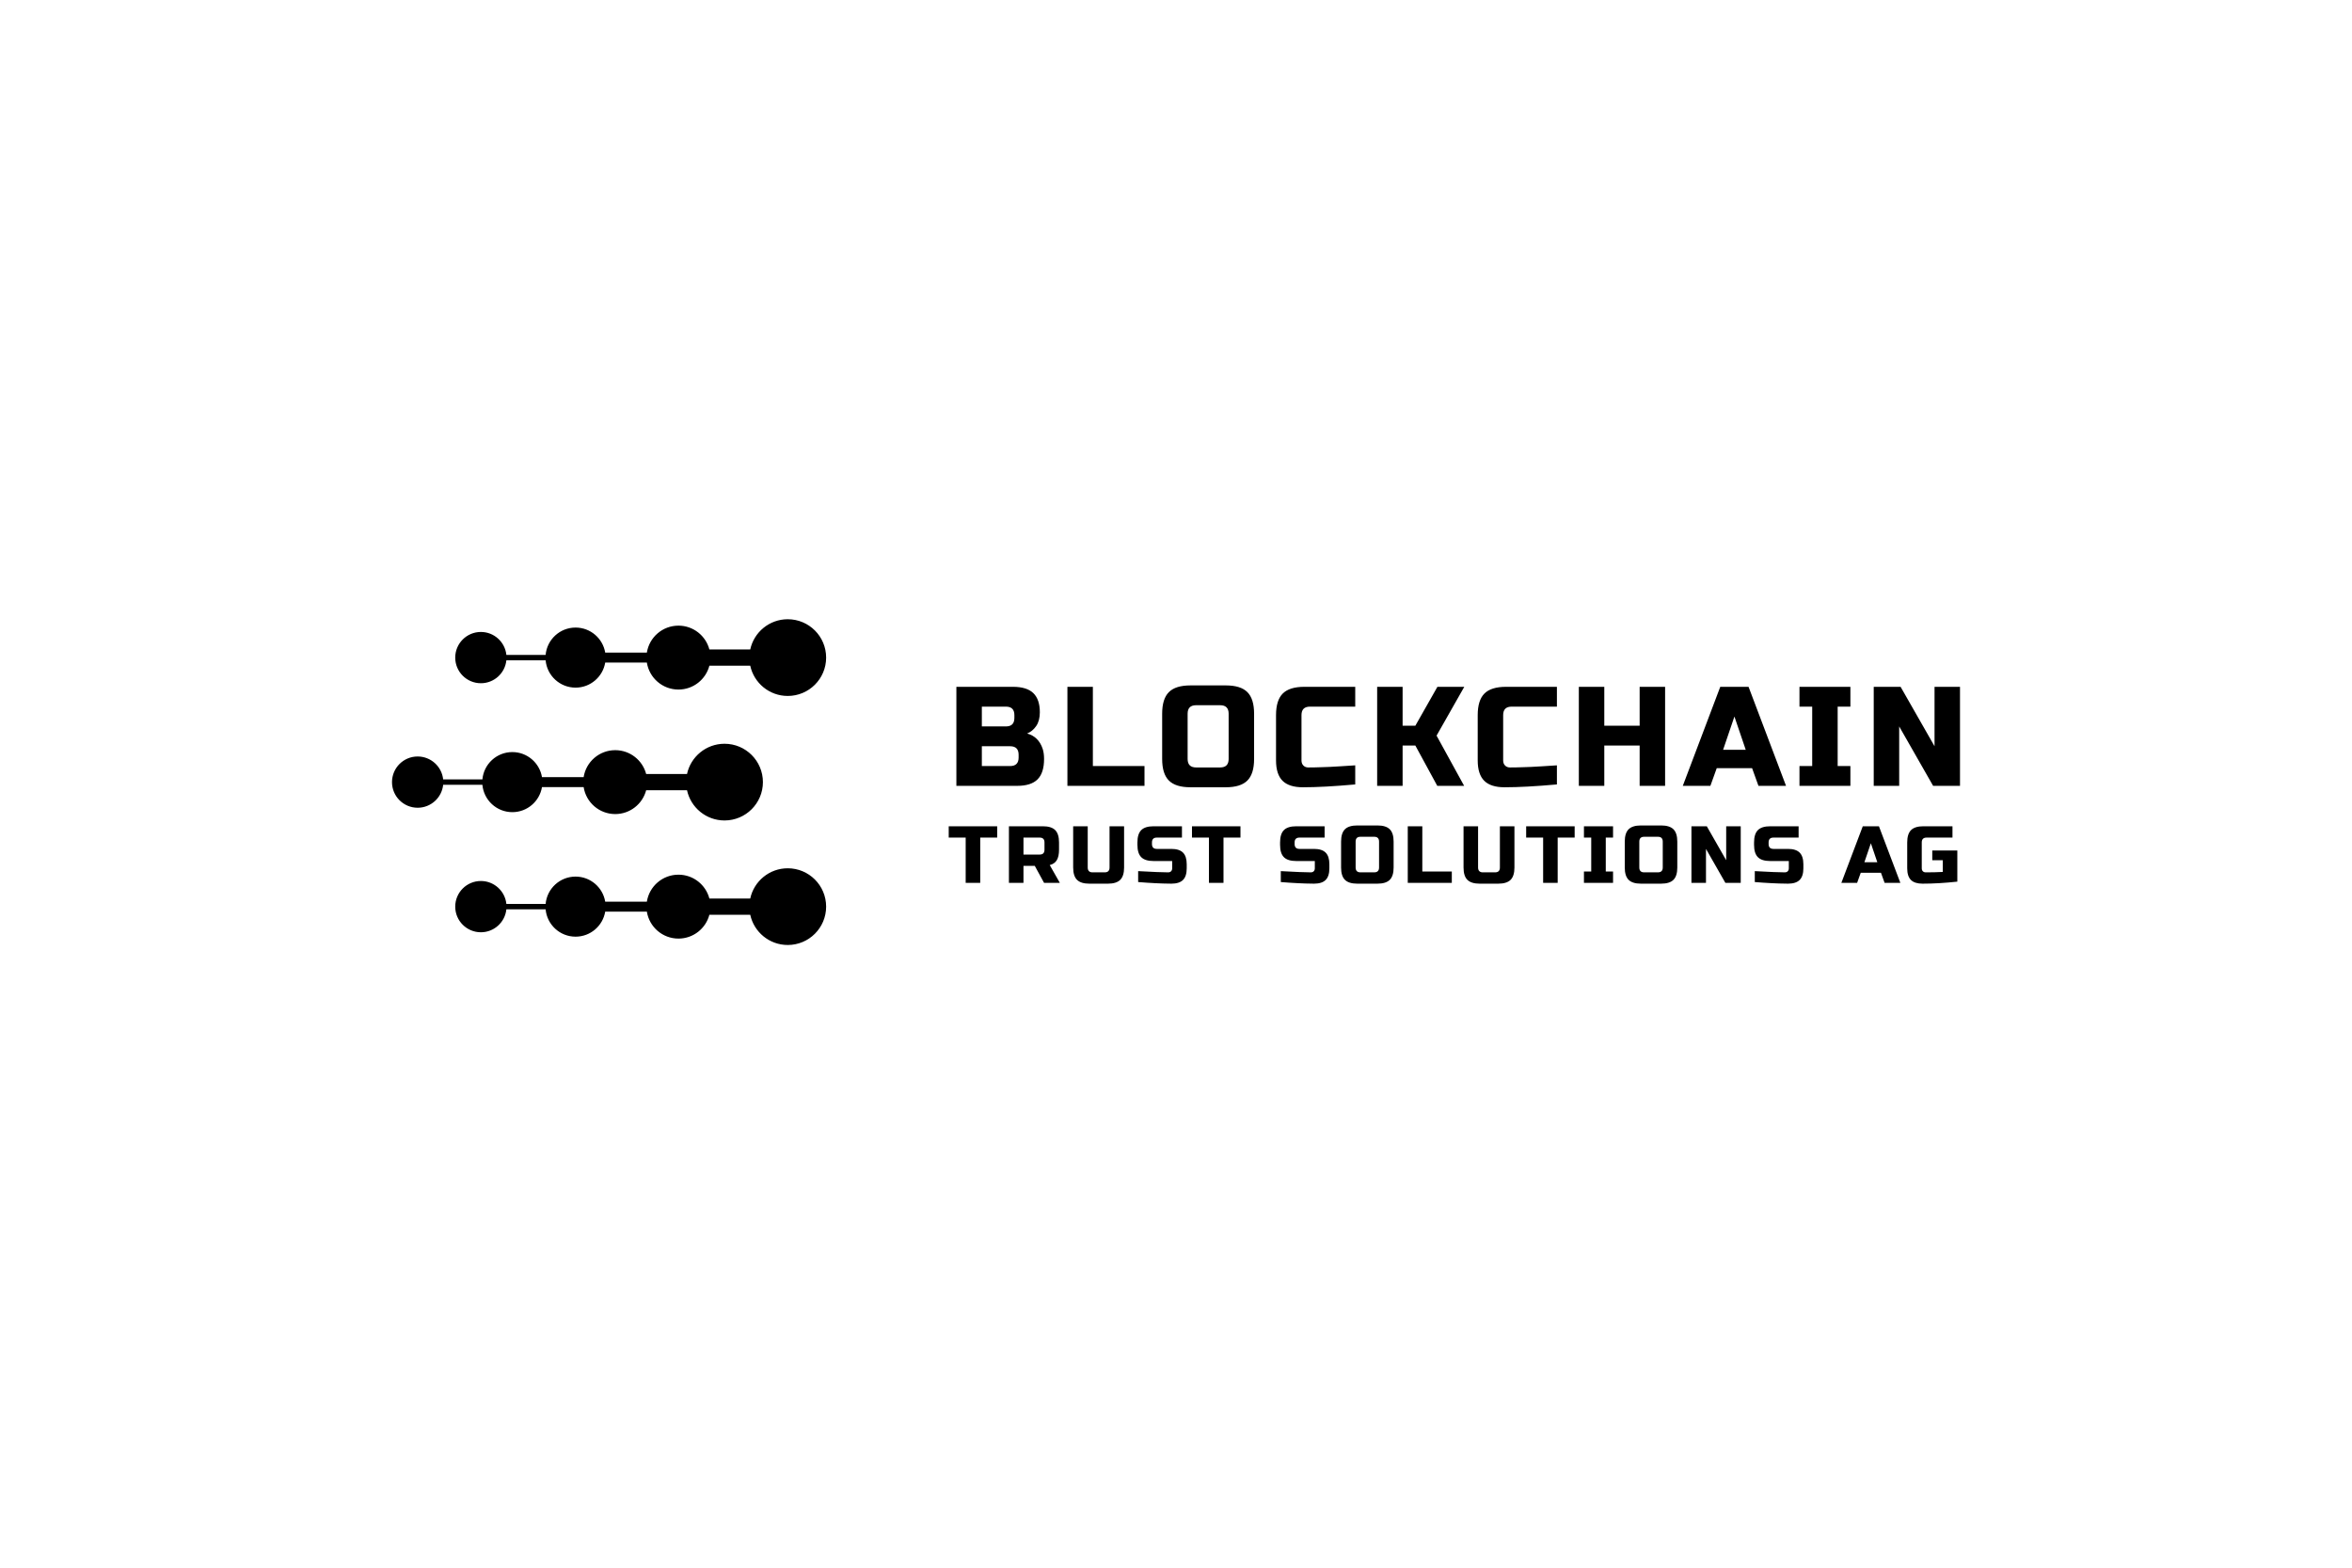 <svg width="600" height="400" viewBox="0 0 600 400" fill="none" xmlns="http://www.w3.org/2000/svg">
<path fill-rule="evenodd" clip-rule="evenodd" d="M210.749 167.787C210.749 173.191 206.365 177.574 200.956 177.574C196.262 177.574 192.335 174.268 191.387 169.855H180.967C180.05 173.356 176.864 175.942 173.075 175.942C169.001 175.942 165.626 172.958 165.016 169.057H154.39C153.784 172.686 150.629 175.451 146.829 175.451C142.824 175.451 139.54 172.384 139.191 168.474H129.178C128.836 171.763 126.052 174.328 122.673 174.328C119.057 174.328 116.129 171.399 116.129 167.787C116.129 164.176 119.057 161.247 122.673 161.247C126.052 161.247 128.836 163.811 129.178 167.1H139.191C139.54 163.19 142.824 160.124 146.829 160.124C150.629 160.124 153.784 162.89 154.39 166.517H165.016C165.626 162.617 169.001 159.635 173.075 159.635C176.864 159.635 180.05 162.219 180.967 165.719H191.387C192.335 161.307 196.262 158 200.956 158C206.365 158 210.749 162.381 210.749 167.787ZM184.828 209.344C190.236 209.344 194.62 204.963 194.62 199.56C194.62 194.153 190.236 189.772 184.828 189.772C180.131 189.772 176.208 193.079 175.258 197.489H164.838C163.922 193.989 160.735 191.407 156.946 191.407C152.872 191.407 149.497 194.389 148.887 198.29H138.261C137.656 194.663 134.501 191.894 130.7 191.894C126.695 191.894 123.409 194.961 123.062 198.872H113.05C112.707 195.583 109.923 193.019 106.541 193.019C102.928 193.019 100 195.948 100 199.56C100 203.171 102.928 206.098 106.541 206.098C109.923 206.098 112.707 203.536 113.05 200.244H123.062C123.409 204.156 126.695 207.223 130.7 207.223C134.501 207.223 137.656 204.456 138.261 200.827H148.887C149.497 204.728 152.872 207.712 156.946 207.712C160.735 207.712 163.922 205.13 164.838 201.628H175.258C176.208 206.04 180.131 209.344 184.828 209.344ZM200.956 241.117C206.365 241.117 210.749 236.736 210.749 231.33C210.749 225.926 206.365 221.543 200.956 221.543C196.262 221.543 192.335 224.849 191.387 229.262H180.967C180.05 225.761 176.864 223.177 173.075 223.177C169.001 223.177 165.626 226.162 165.016 230.062H154.39C153.785 226.433 150.63 223.666 146.829 223.666C142.824 223.666 139.54 226.731 139.191 230.643H129.178C128.836 227.356 126.052 224.789 122.673 224.789C119.057 224.789 116.129 227.718 116.129 231.33C116.129 234.941 119.057 237.87 122.673 237.87C126.052 237.87 128.836 235.306 129.178 232.017H139.191C139.54 235.927 142.824 238.993 146.829 238.993C150.63 238.993 153.785 236.229 154.39 232.6H165.016C165.626 236.5 169.001 239.483 173.075 239.483C176.864 239.483 180.05 236.901 180.967 233.4H191.387C192.335 237.81 196.262 241.117 200.956 241.117Z" fill="black"/>
<path fill-rule="evenodd" clip-rule="evenodd" d="M313.43 182.101C313.43 180.658 312.707 179.937 311.265 179.937H305.13C303.687 179.937 302.965 180.658 302.965 182.101V193.652C302.965 195.095 303.687 195.818 305.13 195.818H311.265C312.707 195.818 313.43 195.095 313.43 193.652V182.101ZM319.922 193.653C319.922 196.182 319.35 198.016 318.208 199.159C317.065 200.303 315.231 200.874 312.706 200.874H303.686C301.159 200.874 299.325 200.303 298.185 199.159C297.04 198.016 296.469 196.182 296.469 193.653V182.102C296.469 179.578 297.04 177.741 298.185 176.598C299.325 175.455 301.159 174.884 303.686 174.884H312.706C315.231 174.884 317.065 175.455 318.208 176.598C319.35 177.741 319.922 179.578 319.922 182.102V193.653ZM257.688 190.406C259.131 190.406 259.851 191.127 259.851 192.57V193.293C259.851 194.736 259.131 195.459 257.688 195.459H250.471V190.406H257.688ZM256.606 180.298C258.048 180.298 258.771 181.018 258.771 182.462V183.184C258.771 184.628 258.048 185.35 256.606 185.35H250.471V180.298H256.606ZM258.409 175.244H243.975V200.512H259.49C261.848 200.512 263.58 199.958 264.687 198.853C265.791 197.745 266.345 196.013 266.345 193.653C266.345 192.668 266.225 191.801 265.985 191.056C265.287 188.985 263.964 187.687 262.017 187.157C262.931 186.795 263.7 186.163 264.327 185.263C264.949 184.36 265.265 183.186 265.265 181.742C265.265 179.554 264.711 177.922 263.604 176.85C262.497 175.78 260.766 175.244 258.409 175.244ZM291.964 195.459H278.793V175.244H272.301V200.512H291.964V195.459ZM332.375 200.874C335.911 200.874 340.359 200.634 345.723 200.151V195.279C344.16 195.375 342.855 195.459 341.808 195.53C340.762 195.604 339.908 195.653 339.248 195.675L339.028 195.683H339.028L339.027 195.683C338.44 195.705 337.858 195.726 337.281 195.746C336.632 195.773 336.007 195.79 335.405 195.802C334.802 195.815 334.251 195.819 333.744 195.819C333.24 195.819 332.824 195.657 332.499 195.332C332.175 195.008 332.013 194.57 332.013 194.016V182.463C332.013 181.02 332.735 180.299 334.178 180.299H345.723V175.244H332.735C330.208 175.244 328.374 175.818 327.234 176.959C326.089 178.102 325.518 179.939 325.518 182.463V194.016C325.518 196.373 326.071 198.108 327.178 199.213C328.283 200.32 330.017 200.874 332.375 200.874ZM357.809 200.512H351.316V175.244H357.809V185.171H361.057L366.687 175.244H373.542L366.471 187.698L373.507 200.512H366.652L361.057 190.224H357.809V200.512ZM383.822 200.874C387.358 200.874 391.806 200.634 397.172 200.151V195.279C395.607 195.375 394.302 195.459 393.258 195.53C392.211 195.604 391.357 195.653 390.695 195.675L390.422 195.685C389.853 195.706 389.29 195.727 388.73 195.746C388.081 195.773 387.454 195.79 386.854 195.802C386.249 195.815 385.698 195.819 385.193 195.819C384.687 195.819 384.273 195.657 383.949 195.332C383.624 195.008 383.46 194.57 383.46 194.016V182.463C383.46 181.02 384.184 180.299 385.627 180.299H397.172V175.244H384.184C381.657 175.244 379.823 175.818 378.681 176.959C377.538 178.102 376.967 179.939 376.967 182.463V194.016C376.967 196.373 377.52 198.108 378.627 199.213C379.734 200.32 381.466 200.874 383.822 200.874ZM424.772 200.512H418.277V190.224H409.259V200.512H402.764V175.244H409.259V185.171H418.277V175.244H424.772V200.512ZM445.339 191.308H439.568L442.453 182.826L445.339 191.308ZM429.285 200.512H436.32L437.943 196.002H446.963L448.586 200.512H455.621L446.06 175.244H438.843L429.285 200.512ZM472.039 200.512H459.049V195.459H462.296V180.299H459.049V175.244H472.039V180.299H468.791V195.459H472.039V200.512ZM493.145 200.512H500V175.244H493.505V190.406L484.847 175.244H477.992V200.512H484.487V185.352L493.145 200.512ZM250.059 225.265H246.347V213.714H242.02V210.825H254.387V213.714H250.059V225.265ZM265.213 213.714C266.038 213.714 266.451 214.124 266.451 214.951V216.808C266.451 217.631 266.038 218.044 265.213 218.044H261.09V213.714H265.213ZM266.037 210.825H257.379V225.264H261.089V220.932H263.976L266.346 225.264H270.367L267.788 220.725C268.613 220.519 269.215 220.1 269.593 219.469C269.971 218.833 270.16 217.948 270.16 216.807V214.95C270.16 213.507 269.833 212.457 269.182 211.803C268.528 211.149 267.482 210.825 266.037 210.825ZM283.046 210.825H286.758V221.344C286.758 222.789 286.431 223.837 285.777 224.488C285.126 225.142 284.077 225.471 282.634 225.471H277.891C276.448 225.471 275.401 225.142 274.748 224.488C274.094 223.837 273.768 222.789 273.768 221.344V210.825H277.48V221.344C277.48 222.169 277.891 222.583 278.716 222.583H281.81C282.634 222.583 283.046 222.169 283.046 221.344V210.825ZM297.994 222.583C296.66 222.583 294.11 222.478 290.345 222.271V225.058C291.843 225.182 293.295 225.278 294.695 225.347L296.591 225.427C297.376 225.458 298.118 225.471 298.818 225.471C300.165 225.471 301.154 225.153 301.788 224.522C302.419 223.89 302.735 222.898 302.735 221.551V220.519C302.735 219.173 302.419 218.182 301.788 217.548C301.154 216.918 300.165 216.6 298.818 216.6H295.108C294.282 216.6 293.87 216.187 293.87 215.364V214.95C293.87 214.123 294.282 213.714 295.108 213.714H301.519V210.825H294.282C292.839 210.825 291.792 211.15 291.138 211.803C290.485 212.457 290.158 213.507 290.158 214.95V215.571C290.158 217.014 290.485 218.064 291.138 218.715C291.792 219.369 292.839 219.694 294.282 219.694H299.025V221.551C299.025 221.869 298.932 222.118 298.747 222.305C298.56 222.489 298.309 222.583 297.994 222.583ZM312.116 225.265H308.406V213.714H304.076V210.825H316.446V213.714H312.116V225.265ZM334.384 222.583C333.051 222.583 330.501 222.478 326.736 222.271V225.058C328.234 225.182 329.683 225.278 331.086 225.347L332.982 225.427C333.766 225.458 334.509 225.471 335.207 225.471C336.556 225.471 337.545 225.153 338.176 224.522C338.812 223.89 339.125 222.898 339.125 221.551V220.519C339.125 219.173 338.812 218.182 338.176 217.548C337.545 216.918 336.556 216.6 335.207 216.6H331.497C330.672 216.6 330.261 216.187 330.261 215.364V214.95C330.261 214.123 330.672 213.714 331.497 213.714H337.91V210.825H330.672C329.23 210.825 328.18 211.15 327.529 211.803C326.876 212.457 326.549 213.507 326.549 214.95V215.571C326.549 217.014 326.876 218.064 327.529 218.715C328.18 219.369 329.23 219.694 330.672 219.694H335.413V221.551C335.413 221.869 335.322 222.118 335.136 222.305C334.951 222.489 334.7 222.583 334.384 222.583ZM351.801 214.744C351.801 213.917 351.39 213.505 350.565 213.505H347.06C346.235 213.505 345.824 213.917 345.824 214.744V221.342C345.824 222.167 346.235 222.581 347.06 222.581H350.565C351.39 222.581 351.801 222.167 351.801 221.342V214.744ZM355.515 221.342C355.515 222.788 355.188 223.835 354.537 224.487C353.883 225.141 352.834 225.47 351.391 225.47H346.237C344.794 225.47 343.745 225.141 343.091 224.487C342.44 223.835 342.113 222.788 342.113 221.342V214.744C342.113 213.299 342.44 212.249 343.091 211.595C343.745 210.944 344.794 210.617 346.237 210.617H351.391C352.834 210.617 353.883 210.944 354.537 211.595C355.188 212.249 355.515 213.299 355.515 214.744V221.342ZM370.359 222.376H362.835V210.825H359.123V225.265H370.359V222.376ZM382.627 210.825H386.337V221.344C386.337 222.789 386.013 223.837 385.359 224.488C384.708 225.142 383.659 225.471 382.216 225.471H377.473C376.03 225.471 374.983 225.142 374.33 224.488C373.676 223.837 373.352 222.789 373.352 221.344V210.825H377.061V221.344C377.061 222.169 377.473 222.583 378.297 222.583H381.391C382.216 222.583 382.627 222.169 382.627 221.344V210.825ZM393.656 225.265H397.368V213.714H401.698V210.825H389.328V213.714H393.656V225.265ZM411.493 225.265H404.068V222.376H405.924V213.714H404.068V210.825H411.493V213.714H409.636V222.376H411.493V225.265ZM422.935 213.506C423.759 213.506 424.173 213.917 424.173 214.744V221.342C424.173 222.168 423.759 222.581 422.935 222.581H419.429C418.605 222.581 418.191 222.168 418.191 221.342V214.744C418.191 213.917 418.605 213.506 419.429 213.506H422.935ZM426.901 224.487C427.555 223.836 427.882 222.788 427.882 221.343V214.744C427.882 213.299 427.555 212.249 426.901 211.595C426.248 210.944 425.203 210.617 423.758 210.617H418.604C417.161 210.617 416.112 210.944 415.461 211.595C414.807 212.249 414.48 213.299 414.48 214.744V221.343C414.48 222.788 414.807 223.836 415.461 224.487C416.112 225.141 417.161 225.47 418.604 225.47H423.758C425.203 225.47 426.248 225.141 426.901 224.487ZM444.065 225.265H440.148L435.2 216.6V225.265H431.49V210.825H435.407L440.355 219.487V210.825H444.065V225.265ZM455.3 222.583C453.967 222.583 451.417 222.478 447.652 222.271V225.058C449.15 225.182 450.599 225.278 452.002 225.347L453.9 225.427C454.682 225.458 455.425 225.471 456.125 225.471C457.472 225.471 458.463 225.153 459.095 224.522C459.726 223.89 460.044 222.898 460.044 221.551V220.519C460.044 219.173 459.726 218.182 459.095 217.548C458.463 216.918 457.472 216.6 456.125 216.6H452.415C451.59 216.6 451.177 216.187 451.177 215.364V214.95C451.177 214.123 451.59 213.714 452.415 213.714H458.828V210.825H451.59C450.146 210.825 449.099 211.15 448.447 211.803C447.792 212.457 447.465 213.507 447.465 214.95V215.571C447.465 217.014 447.792 218.064 448.447 218.715C449.099 219.369 450.146 219.694 451.59 219.694H456.332V221.551C456.332 221.869 456.238 222.118 456.054 222.305C455.869 222.489 455.616 222.583 455.3 222.583ZM475.609 220.006H478.91L477.261 215.158L475.609 220.006ZM473.755 225.264H469.734L475.198 210.825H479.321L484.785 225.264H480.766L479.837 222.685H474.682L473.755 225.264ZM490.45 225.471C493.144 225.471 496.1 225.298 499.317 224.953V217.014H492.926V219.487H495.607V222.478C494.302 222.547 492.855 222.583 491.277 222.583C490.961 222.583 490.708 222.489 490.523 222.305C490.336 222.118 490.245 221.869 490.245 221.551V214.95C490.245 214.123 490.659 213.714 491.481 213.714H498.081V210.825H490.659C489.216 210.825 488.167 211.15 487.513 211.803C486.86 212.457 486.533 213.507 486.533 214.95V221.551C486.533 222.898 486.851 223.89 487.482 224.522C488.114 225.153 489.105 225.471 490.45 225.471Z" fill="black"/>
</svg>

